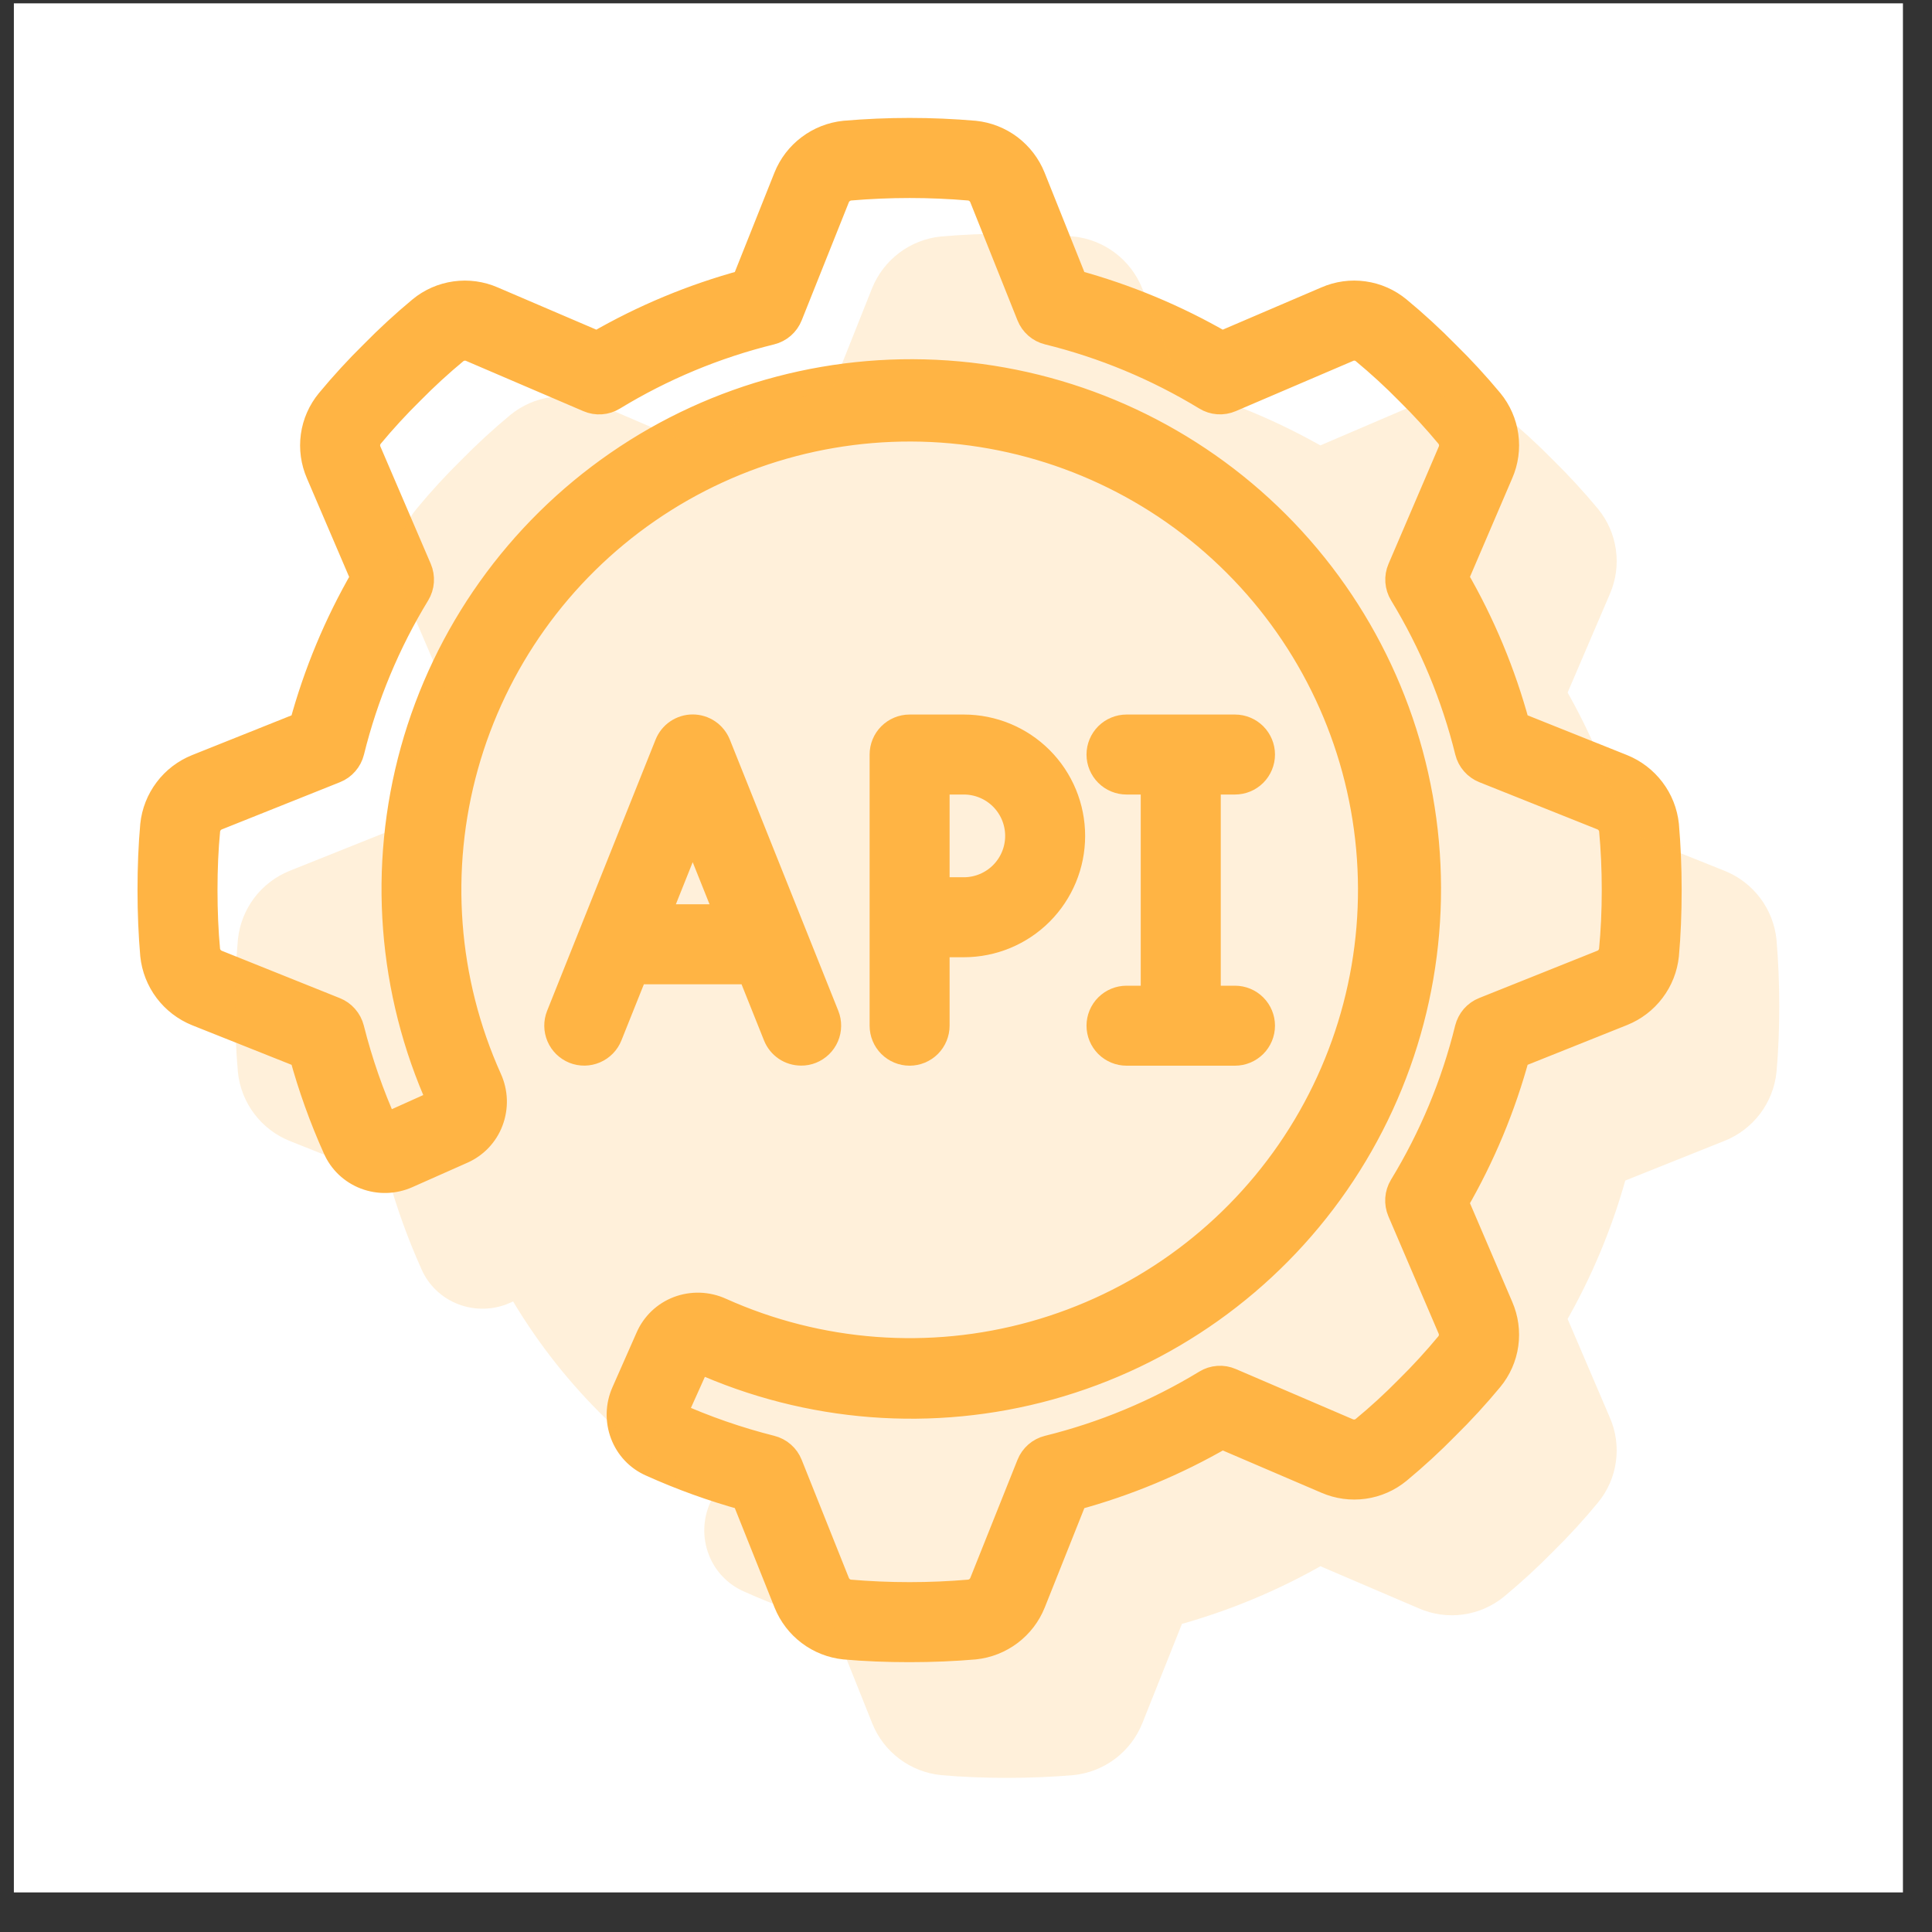 <?xml version="1.0" encoding="UTF-8"?>
<svg xmlns="http://www.w3.org/2000/svg" width="45" height="45" viewBox="0 0 45 45" fill="none">
  <rect x="0" y="0" width="45" height="45" fill="#333333" stroke="none"/>
  <rect width="44" height="44" transform="translate(0.323 0.078)" fill="white"></rect>
  <path d="M37.783 17.865L35.332 16.885C35.007 15.684 34.527 14.531 33.904 13.455L34.947 11.021C35.067 10.748 35.108 10.446 35.067 10.15C35.026 9.855 34.903 9.576 34.714 9.346C34.391 8.958 34.05 8.587 33.69 8.234C33.334 7.872 32.96 7.528 32.569 7.205C32.339 7.015 32.061 6.892 31.765 6.851C31.469 6.809 31.168 6.851 30.894 6.971L28.461 8.013C27.385 7.391 26.232 6.911 25.033 6.585L24.051 4.13C23.94 3.854 23.755 3.613 23.518 3.433C23.28 3.254 22.998 3.143 22.702 3.112C21.693 3.025 20.679 3.025 19.67 3.112C19.373 3.143 19.09 3.254 18.852 3.434C18.613 3.613 18.428 3.855 18.317 4.132L17.339 6.585C16.139 6.91 14.986 7.39 13.909 8.013L11.476 6.971C11.202 6.851 10.9 6.81 10.605 6.851C10.309 6.892 10.03 7.014 9.8 7.204C9.412 7.526 9.041 7.868 8.688 8.227C8.326 8.583 7.983 8.957 7.659 9.348C7.469 9.579 7.346 9.857 7.305 10.153C7.264 10.449 7.306 10.75 7.425 11.024L8.467 13.457C7.845 14.533 7.365 15.685 7.04 16.885L4.584 17.867C4.308 17.978 4.067 18.162 3.888 18.4C3.708 18.638 3.597 18.92 3.566 19.216C3.523 19.692 3.503 20.202 3.503 20.732C3.503 21.262 3.525 21.771 3.566 22.247C3.597 22.544 3.708 22.827 3.888 23.066C4.068 23.304 4.309 23.489 4.586 23.601L7.04 24.578C7.243 25.32 7.503 26.044 7.818 26.745C7.884 26.895 7.979 27.031 8.098 27.144C8.217 27.256 8.357 27.345 8.51 27.403C8.823 27.523 9.171 27.514 9.478 27.379L10.76 26.81C10.911 26.744 11.047 26.649 11.161 26.53C11.275 26.41 11.364 26.27 11.422 26.116C11.483 25.957 11.511 25.788 11.506 25.619C11.5 25.45 11.461 25.283 11.39 25.129C10.36 22.837 10.166 20.257 10.842 17.837C11.518 15.417 13.02 13.311 15.088 11.884C17.156 10.457 19.659 9.801 22.161 10.028C24.663 10.256 27.007 11.353 28.783 13.13C30.56 14.906 31.658 17.25 31.886 19.752C32.114 22.254 31.457 24.757 30.031 26.825C28.604 28.893 26.498 30.396 24.078 31.072C21.658 31.748 19.078 31.554 16.786 30.524C16.632 30.454 16.465 30.415 16.296 30.409C16.126 30.404 15.957 30.432 15.799 30.492C15.645 30.551 15.504 30.64 15.385 30.753C15.266 30.867 15.17 31.003 15.104 31.154L14.54 32.432C14.403 32.74 14.394 33.09 14.514 33.405C14.572 33.557 14.659 33.697 14.771 33.815C14.883 33.934 15.018 34.028 15.167 34.094C15.87 34.411 16.596 34.673 17.339 34.878L18.321 37.335C18.433 37.611 18.617 37.852 18.855 38.031C19.092 38.21 19.374 38.321 19.67 38.352C20.146 38.395 20.656 38.415 21.186 38.415C21.716 38.415 22.226 38.393 22.702 38.352C22.999 38.321 23.282 38.209 23.52 38.03C23.759 37.85 23.944 37.609 24.055 37.332L25.033 34.878C26.233 34.553 27.387 34.073 28.463 33.45L30.896 34.493C31.17 34.612 31.471 34.653 31.767 34.612C32.062 34.571 32.34 34.449 32.571 34.259C32.959 33.937 33.331 33.596 33.684 33.236C34.046 32.88 34.389 32.506 34.713 32.115C34.903 31.885 35.026 31.606 35.067 31.311C35.108 31.015 35.066 30.713 34.947 30.44L33.904 28.006C34.527 26.93 35.007 25.778 35.332 24.578L37.788 23.596C38.064 23.485 38.305 23.301 38.484 23.063C38.664 22.826 38.775 22.544 38.806 22.247C38.849 21.771 38.869 21.262 38.869 20.732C38.869 20.202 38.847 19.692 38.806 19.216C38.774 18.919 38.663 18.637 38.482 18.399C38.302 18.161 38.06 17.976 37.783 17.865ZM37.543 22.136C37.533 22.2 37.507 22.261 37.467 22.312C37.426 22.363 37.373 22.402 37.312 22.425L34.565 23.524C34.471 23.561 34.388 23.62 34.322 23.695C34.257 23.771 34.21 23.861 34.185 23.958C33.866 25.255 33.35 26.494 32.655 27.634C32.603 27.72 32.572 27.818 32.565 27.918C32.558 28.018 32.575 28.119 32.614 28.212L33.782 30.939C33.809 30.999 33.82 31.065 33.812 31.131C33.804 31.196 33.779 31.258 33.738 31.31C33.439 31.671 33.122 32.017 32.788 32.346C32.462 32.677 32.119 32.992 31.76 33.288C31.709 33.328 31.647 33.353 31.581 33.361C31.516 33.369 31.45 33.358 31.39 33.332L28.666 32.163C28.573 32.123 28.473 32.105 28.372 32.113C28.272 32.12 28.174 32.151 28.089 32.204C26.948 32.898 25.709 33.414 24.413 33.734C24.315 33.758 24.225 33.805 24.149 33.871C24.074 33.937 24.015 34.02 23.978 34.113L22.882 36.856C22.858 36.918 22.819 36.973 22.767 37.014C22.715 37.055 22.653 37.082 22.587 37.091C21.654 37.171 20.715 37.171 19.782 37.091C19.718 37.082 19.657 37.056 19.606 37.015C19.555 36.975 19.516 36.921 19.492 36.861L18.394 34.113C18.357 34.02 18.299 33.937 18.223 33.871C18.148 33.805 18.058 33.758 17.961 33.734C17.184 33.538 16.426 33.275 15.695 32.947L16.266 31.676C18.834 32.836 21.728 33.06 24.443 32.307C27.158 31.553 29.524 29.872 31.127 27.554C32.73 25.237 33.469 22.43 33.216 19.624C32.963 16.817 31.733 14.188 29.741 12.195C27.749 10.202 25.121 8.971 22.315 8.716C19.508 8.461 16.701 9.198 14.383 10.8C12.065 12.402 10.381 14.766 9.626 17.481C8.872 20.196 9.093 23.089 10.252 25.658L8.973 26.233C8.644 25.5 8.379 24.739 8.183 23.96C8.158 23.863 8.111 23.773 8.045 23.698C7.979 23.622 7.897 23.564 7.804 23.527L5.062 22.427C5 22.404 4.945 22.364 4.904 22.312C4.862 22.261 4.836 22.199 4.827 22.133C4.786 21.694 4.766 21.223 4.766 20.732C4.766 20.24 4.786 19.769 4.829 19.328C4.838 19.263 4.865 19.203 4.905 19.152C4.946 19.101 4.999 19.061 5.06 19.038L7.807 17.94C7.901 17.903 7.984 17.844 8.049 17.768C8.115 17.693 8.162 17.602 8.186 17.505C8.506 16.209 9.022 14.969 9.717 13.829C9.769 13.743 9.8 13.646 9.807 13.545C9.814 13.445 9.797 13.344 9.758 13.252L8.587 10.524C8.559 10.464 8.549 10.398 8.557 10.333C8.564 10.267 8.59 10.205 8.63 10.153C8.929 9.792 9.247 9.447 9.581 9.118C9.907 8.787 10.25 8.472 10.608 8.176C10.66 8.136 10.722 8.111 10.787 8.103C10.852 8.095 10.918 8.105 10.978 8.132L13.706 9.301C13.798 9.341 13.899 9.358 14 9.351C14.1 9.344 14.197 9.313 14.283 9.26C15.424 8.565 16.663 8.049 17.959 7.73C18.057 7.706 18.147 7.659 18.223 7.593C18.298 7.527 18.357 7.444 18.394 7.351L19.49 4.607C19.514 4.545 19.553 4.491 19.605 4.45C19.657 4.408 19.719 4.382 19.785 4.372C20.718 4.292 21.657 4.292 22.59 4.372C22.654 4.382 22.715 4.408 22.766 4.448C22.817 4.489 22.856 4.542 22.88 4.603L23.978 7.351C24.015 7.444 24.074 7.527 24.149 7.593C24.225 7.659 24.315 7.706 24.413 7.73C25.709 8.049 26.948 8.565 28.089 9.259C28.174 9.312 28.272 9.343 28.372 9.35C28.473 9.357 28.573 9.34 28.666 9.3L31.393 8.133C31.453 8.105 31.52 8.094 31.585 8.102C31.651 8.11 31.712 8.135 31.764 8.176C32.125 8.475 32.471 8.792 32.8 9.127C33.131 9.453 33.446 9.796 33.742 10.153C33.782 10.206 33.808 10.268 33.815 10.333C33.823 10.398 33.813 10.464 33.786 10.524L32.617 13.252C32.577 13.344 32.56 13.445 32.567 13.545C32.575 13.646 32.605 13.743 32.658 13.829C33.352 14.969 33.868 16.209 34.188 17.505C34.212 17.602 34.259 17.693 34.325 17.768C34.391 17.844 34.474 17.903 34.567 17.94L37.31 19.036C37.372 19.06 37.427 19.099 37.468 19.151C37.51 19.203 37.536 19.265 37.545 19.33C37.586 19.773 37.608 20.24 37.608 20.732C37.608 21.223 37.586 21.694 37.543 22.136Z" fill="#FFB444" stroke="#FFB444" stroke-width="0.6"></path>
  <path d="M17.475 22.626L18.074 24.123C18.121 24.241 18.202 24.341 18.306 24.412C18.411 24.483 18.534 24.52 18.661 24.52C18.741 24.521 18.82 24.506 18.895 24.476C18.972 24.445 19.042 24.399 19.102 24.341C19.161 24.283 19.209 24.214 19.241 24.138C19.274 24.062 19.291 23.98 19.292 23.897C19.293 23.814 19.278 23.732 19.247 23.655L16.721 17.339C16.674 17.222 16.593 17.121 16.489 17.05C16.384 16.979 16.261 16.941 16.134 16.941C16.008 16.941 15.885 16.979 15.78 17.05C15.675 17.121 15.595 17.222 15.548 17.339L13.022 23.655C12.96 23.81 12.962 23.984 13.028 24.138C13.094 24.292 13.218 24.413 13.374 24.476C13.53 24.538 13.704 24.535 13.857 24.469C14.011 24.403 14.133 24.279 14.195 24.123L14.794 22.626H17.475ZM16.134 19.274L16.97 21.363H15.299L16.134 19.274Z" fill="#FFB444" stroke="#FFB444" stroke-width="0.6"></path>
  <path d="M21.818 23.89V21.996H22.449C23.119 21.996 23.762 21.73 24.236 21.256C24.709 20.782 24.975 20.14 24.975 19.47C24.975 18.799 24.709 18.157 24.236 17.683C23.762 17.209 23.119 16.943 22.449 16.943H21.186C21.019 16.943 20.858 17.01 20.74 17.128C20.621 17.247 20.555 17.407 20.555 17.575V23.89C20.555 24.058 20.621 24.218 20.74 24.337C20.858 24.455 21.019 24.522 21.186 24.522C21.354 24.522 21.514 24.455 21.633 24.337C21.751 24.218 21.818 24.058 21.818 23.89ZM23.712 19.47C23.712 19.805 23.579 20.126 23.342 20.363C23.106 20.599 22.784 20.733 22.449 20.733H21.818V18.206H22.449C22.784 18.206 23.106 18.34 23.342 18.576C23.579 18.813 23.712 19.134 23.712 19.47Z" fill="#FFB444" stroke="#FFB444" stroke-width="0.6"></path>
  <path d="M26.239 23.259C26.072 23.259 25.911 23.325 25.792 23.444C25.674 23.562 25.607 23.723 25.607 23.89C25.607 24.058 25.674 24.218 25.792 24.337C25.911 24.455 26.072 24.522 26.239 24.522H28.765C28.933 24.522 29.093 24.455 29.212 24.337C29.33 24.218 29.397 24.058 29.397 23.89C29.397 23.723 29.33 23.562 29.212 23.444C29.093 23.325 28.933 23.259 28.765 23.259H28.134V18.206H28.765C28.933 18.206 29.093 18.14 29.212 18.021C29.33 17.903 29.397 17.742 29.397 17.575C29.397 17.407 29.33 17.247 29.212 17.128C29.093 17.01 28.933 16.943 28.765 16.943H26.239C26.072 16.943 25.911 17.01 25.792 17.128C25.674 17.247 25.607 17.407 25.607 17.575C25.607 17.742 25.674 17.903 25.792 18.021C25.911 18.14 26.072 18.206 26.239 18.206H26.87V23.259H26.239Z" fill="#FFB444" stroke="#FFB444" stroke-width="0.6"></path>
  <g opacity="0.2">
    <path d="M40.057 20.561L37.606 19.58C37.281 18.38 36.801 17.227 36.178 16.15L37.221 13.717C37.34 13.443 37.382 13.142 37.34 12.846C37.299 12.55 37.177 12.271 36.987 12.041C36.665 11.653 36.323 11.282 35.964 10.929C35.608 10.567 35.234 10.224 34.843 9.9C34.613 9.71 34.334 9.587 34.038 9.546C33.742 9.505 33.441 9.546 33.167 9.667L30.734 10.709C29.658 10.086 28.506 9.606 27.306 9.281L26.324 6.825C26.213 6.549 26.029 6.308 25.791 6.129C25.553 5.949 25.271 5.838 24.975 5.807C23.966 5.721 22.952 5.721 21.944 5.807C21.647 5.838 21.364 5.949 21.125 6.129C20.887 6.309 20.702 6.55 20.59 6.827L19.613 9.281C18.412 9.606 17.259 10.086 16.182 10.709L13.749 9.666C13.475 9.546 13.174 9.505 12.878 9.546C12.582 9.588 12.304 9.71 12.073 9.9C11.686 10.222 11.315 10.563 10.961 10.923C10.6 11.278 10.256 11.653 9.933 12.044C9.742 12.274 9.62 12.553 9.579 12.848C9.537 13.144 9.579 13.445 9.699 13.719L10.741 16.152C10.118 17.228 9.638 18.381 9.313 19.58L6.858 20.562C6.581 20.674 6.34 20.858 6.161 21.095C5.982 21.333 5.871 21.615 5.84 21.911C5.796 22.388 5.776 22.897 5.776 23.427C5.776 23.957 5.798 24.467 5.84 24.943C5.87 25.24 5.982 25.523 6.161 25.761C6.341 26 6.582 26.185 6.859 26.296L9.313 27.274C9.516 28.015 9.776 28.739 10.092 29.441C10.157 29.591 10.252 29.726 10.371 29.839C10.49 29.952 10.63 30.04 10.783 30.098C11.096 30.218 11.444 30.21 11.751 30.074L13.033 29.506C13.184 29.44 13.321 29.344 13.435 29.225C13.548 29.106 13.637 28.965 13.696 28.811C13.756 28.653 13.785 28.484 13.779 28.314C13.774 28.145 13.734 27.979 13.664 27.825C12.634 25.533 12.44 22.953 13.115 20.533C13.791 18.113 15.294 16.006 17.362 14.579C19.43 13.153 21.933 12.496 24.435 12.724C26.937 12.951 29.28 14.049 31.057 15.825C32.833 17.602 33.931 19.945 34.159 22.447C34.387 24.949 33.731 27.452 32.304 29.52C30.878 31.588 28.771 33.091 26.351 33.767C23.931 34.443 21.351 34.249 19.059 33.22C18.905 33.149 18.739 33.11 18.569 33.104C18.4 33.099 18.231 33.127 18.072 33.188C17.919 33.246 17.778 33.335 17.659 33.449C17.539 33.562 17.444 33.698 17.378 33.849L16.814 35.128C16.677 35.435 16.667 35.785 16.788 36.1C16.846 36.253 16.933 36.392 17.045 36.51C17.157 36.629 17.291 36.724 17.44 36.79C18.143 37.107 18.869 37.369 19.613 37.574L20.595 40.03C20.706 40.306 20.89 40.547 21.128 40.726C21.366 40.905 21.648 41.016 21.944 41.047C22.42 41.09 22.93 41.11 23.459 41.11C23.989 41.11 24.499 41.088 24.975 41.047C25.272 41.016 25.555 40.905 25.794 40.725C26.032 40.545 26.217 40.304 26.328 40.027L27.306 37.574C28.507 37.248 29.66 36.768 30.737 36.146L33.17 37.188C33.443 37.307 33.745 37.349 34.04 37.307C34.335 37.266 34.614 37.144 34.844 36.955C35.232 36.633 35.604 36.291 35.958 35.931C36.319 35.576 36.663 35.202 36.986 34.81C37.176 34.58 37.299 34.302 37.34 34.006C37.382 33.71 37.34 33.409 37.22 33.135L36.178 30.702C36.8 29.626 37.281 28.474 37.606 27.274L40.061 26.292C40.338 26.181 40.578 25.996 40.758 25.759C40.937 25.521 41.048 25.239 41.079 24.943C41.123 24.467 41.142 23.957 41.142 23.427C41.142 22.897 41.12 22.388 41.079 21.911C41.048 21.614 40.936 21.332 40.756 21.094C40.576 20.856 40.334 20.672 40.057 20.561Z" fill="#FFB444"></path>
    <path d="M33.4 30.25C31.797 32.567 29.432 34.249 26.716 35.002C24.001 35.755 21.108 35.532 18.54 34.371L17.968 35.642C18.699 35.97 19.458 36.234 20.235 36.429C20.332 36.454 20.422 36.501 20.497 36.566C20.572 36.632 20.63 36.715 20.667 36.808L21.766 39.556C21.789 39.617 21.828 39.67 21.879 39.71C21.93 39.751 21.991 39.777 22.055 39.786C22.989 39.867 23.927 39.867 24.861 39.786C24.926 39.777 24.988 39.751 25.04 39.709C25.092 39.668 25.132 39.613 25.155 39.551L26.251 36.808C26.289 36.715 26.347 36.632 26.423 36.566C26.498 36.5 26.589 36.453 26.686 36.429C27.982 36.109 29.222 35.593 30.362 34.899C30.448 34.846 30.545 34.815 30.646 34.808C30.746 34.801 30.847 34.818 30.939 34.858L33.664 36.027C33.724 36.054 33.79 36.064 33.855 36.056C33.92 36.049 33.982 36.023 34.034 35.983C34.392 35.687 34.735 35.372 35.061 35.041C35.396 34.712 35.713 34.367 36.012 34.005C36.052 33.953 36.078 33.891 36.085 33.826C36.093 33.761 36.083 33.694 36.055 33.635L34.888 30.907C34.848 30.814 34.831 30.714 34.838 30.613C34.845 30.513 34.876 30.416 34.929 30.33C35.623 29.19 36.139 27.95 36.459 26.654C36.483 26.556 36.53 26.466 36.596 26.391C36.662 26.315 36.745 26.256 36.838 26.219L39.586 25.121C39.646 25.097 39.7 25.058 39.74 25.007C39.781 24.956 39.807 24.895 39.816 24.831C39.859 24.39 39.882 23.918 39.882 23.427C39.882 22.936 39.859 22.468 39.819 22.026C39.81 21.96 39.783 21.898 39.742 21.846C39.7 21.795 39.646 21.755 39.584 21.731L36.84 20.635C36.747 20.598 36.664 20.539 36.599 20.464C36.533 20.388 36.486 20.298 36.462 20.201C36.142 18.904 35.626 17.665 34.931 16.524C34.879 16.438 34.848 16.341 34.841 16.241C34.834 16.14 34.851 16.04 34.89 15.947L36.059 13.22C36.086 13.16 36.096 13.093 36.089 13.028C36.081 12.963 36.056 12.901 36.016 12.849C35.719 12.491 35.404 12.148 35.073 11.822C34.745 11.488 34.399 11.171 34.038 10.871C33.986 10.831 33.924 10.805 33.858 10.797C33.793 10.79 33.727 10.8 33.667 10.828L30.939 11.996C30.847 12.036 30.746 12.053 30.646 12.046C30.545 12.039 30.448 12.007 30.362 11.955C29.222 11.26 27.982 10.745 26.686 10.425C26.589 10.401 26.498 10.354 26.423 10.288C26.347 10.222 26.289 10.139 26.251 10.046L25.153 7.298C25.13 7.238 25.09 7.184 25.04 7.144C24.988 7.103 24.928 7.077 24.863 7.068C23.93 6.988 22.991 6.988 22.058 7.068C21.992 7.077 21.93 7.104 21.879 7.145C21.827 7.186 21.787 7.241 21.764 7.303L20.667 10.046C20.63 10.139 20.572 10.222 20.496 10.288C20.42 10.354 20.33 10.401 20.233 10.425C18.937 10.745 17.697 11.261 16.557 11.955C16.471 12.008 16.374 12.039 16.273 12.046C16.173 12.054 16.072 12.036 15.979 11.996L13.252 10.827C13.192 10.801 13.126 10.791 13.061 10.798C12.995 10.806 12.933 10.831 12.881 10.871C12.523 11.168 12.181 11.482 11.854 11.813C11.52 12.142 11.203 12.488 10.904 12.849C10.863 12.901 10.838 12.963 10.83 13.028C10.822 13.094 10.833 13.16 10.86 13.22L12.031 15.947C12.071 16.04 12.088 16.14 12.081 16.241C12.073 16.341 12.042 16.438 11.99 16.524C11.296 17.665 10.78 18.904 10.46 20.201C10.436 20.298 10.389 20.388 10.323 20.464C10.257 20.539 10.174 20.598 10.081 20.635L7.333 21.733C7.272 21.757 7.219 21.796 7.179 21.847C7.138 21.898 7.112 21.959 7.103 22.023C7.06 22.465 7.039 22.936 7.039 23.427C7.039 23.918 7.06 24.39 7.1 24.828C7.109 24.894 7.136 24.956 7.177 25.008C7.219 25.06 7.273 25.099 7.335 25.123L10.077 26.222C10.17 26.259 10.253 26.318 10.319 26.393C10.385 26.468 10.432 26.558 10.456 26.655C10.653 27.434 10.917 28.195 11.247 28.928L12.526 28.353C11.367 25.785 11.145 22.891 11.9 20.176C12.655 17.461 14.338 15.097 16.656 13.495C18.975 11.894 21.782 11.156 24.588 11.411C27.395 11.666 30.023 12.898 32.014 14.891M40.057 20.561L37.606 19.58C37.281 18.38 36.801 17.227 36.178 16.15L37.221 13.717C37.34 13.443 37.382 13.142 37.34 12.846C37.299 12.55 37.177 12.271 36.987 12.041C36.665 11.653 36.323 11.282 35.964 10.929C35.608 10.567 35.234 10.224 34.843 9.9C34.613 9.71 34.334 9.587 34.038 9.546C33.742 9.505 33.441 9.546 33.167 9.667L30.734 10.709C29.658 10.086 28.506 9.606 27.306 9.281L26.324 6.825C26.213 6.549 26.029 6.308 25.791 6.129C25.553 5.949 25.271 5.838 24.975 5.807C23.966 5.721 22.952 5.721 21.944 5.807C21.647 5.838 21.364 5.949 21.125 6.129C20.887 6.309 20.702 6.55 20.59 6.827L19.613 9.281C18.412 9.606 17.259 10.086 16.182 10.709L13.749 9.666C13.475 9.546 13.174 9.505 12.878 9.546C12.582 9.588 12.304 9.71 12.073 9.9C11.686 10.222 11.315 10.563 10.961 10.923C10.6 11.278 10.256 11.653 9.933 12.044C9.742 12.274 9.62 12.553 9.579 12.848C9.537 13.144 9.579 13.445 9.699 13.719L10.741 16.152C10.118 17.228 9.638 18.381 9.313 19.58L6.858 20.562C6.581 20.674 6.34 20.858 6.161 21.095C5.982 21.333 5.871 21.615 5.84 21.911C5.796 22.388 5.776 22.897 5.776 23.427C5.776 23.957 5.798 24.467 5.84 24.943C5.87 25.24 5.982 25.523 6.161 25.761C6.341 26 6.582 26.185 6.859 26.296L9.313 27.274C9.516 28.015 9.776 28.739 10.092 29.441C10.157 29.591 10.252 29.726 10.371 29.839C10.49 29.952 10.63 30.04 10.783 30.098C11.096 30.218 11.444 30.21 11.751 30.074L13.033 29.506C13.184 29.44 13.321 29.344 13.435 29.225C13.548 29.106 13.637 28.965 13.696 28.811C13.756 28.653 13.785 28.484 13.779 28.314C13.774 28.145 13.734 27.979 13.664 27.825C12.634 25.533 12.44 22.953 13.115 20.533C13.791 18.113 15.294 16.006 17.362 14.579C19.43 13.153 21.933 12.496 24.435 12.724C26.937 12.951 29.28 14.049 31.057 15.825C32.833 17.602 33.931 19.945 34.159 22.447C34.387 24.949 33.731 27.452 32.304 29.52C30.878 31.588 28.771 33.091 26.351 33.767C23.931 34.443 21.351 34.249 19.059 33.22C18.905 33.149 18.739 33.11 18.569 33.104C18.4 33.099 18.231 33.127 18.072 33.188C17.919 33.246 17.778 33.335 17.659 33.449C17.539 33.562 17.444 33.698 17.378 33.849L16.814 35.128C16.677 35.435 16.667 35.785 16.788 36.1C16.846 36.253 16.933 36.392 17.045 36.51C17.157 36.629 17.291 36.724 17.44 36.79C18.143 37.107 18.869 37.369 19.613 37.574L20.595 40.03C20.706 40.306 20.89 40.547 21.128 40.726C21.366 40.905 21.648 41.016 21.944 41.047C22.42 41.09 22.93 41.11 23.459 41.11C23.989 41.11 24.499 41.088 24.975 41.047C25.272 41.016 25.555 40.905 25.794 40.725C26.032 40.545 26.217 40.304 26.328 40.027L27.306 37.574C28.507 37.248 29.66 36.768 30.737 36.146L33.17 37.188C33.443 37.307 33.745 37.349 34.04 37.307C34.335 37.266 34.614 37.144 34.844 36.955C35.232 36.633 35.604 36.291 35.958 35.931C36.319 35.576 36.663 35.202 36.986 34.81C37.176 34.58 37.299 34.302 37.34 34.006C37.382 33.71 37.34 33.409 37.22 33.135L36.178 30.702C36.8 29.626 37.281 28.474 37.606 27.274L40.061 26.292C40.338 26.181 40.578 25.996 40.758 25.759C40.937 25.521 41.048 25.239 41.079 24.943C41.123 24.467 41.142 23.957 41.142 23.427C41.142 22.897 41.12 22.388 41.079 21.911C41.048 21.614 40.936 21.332 40.756 21.094C40.576 20.856 40.334 20.672 40.057 20.561Z" stroke="#FFB444" stroke-width="0.6"></path>
    <path d="M19.749 25.321L20.347 26.819C20.394 26.936 20.475 27.036 20.58 27.107C20.684 27.178 20.808 27.216 20.934 27.216C21.014 27.216 21.094 27.201 21.168 27.171C21.245 27.14 21.316 27.095 21.375 27.037C21.434 26.979 21.482 26.91 21.515 26.833C21.547 26.757 21.565 26.675 21.566 26.592C21.567 26.509 21.552 26.427 21.521 26.35L18.995 20.035C18.948 19.917 18.867 19.817 18.762 19.745C18.658 19.675 18.534 19.637 18.408 19.637C18.282 19.637 18.158 19.675 18.053 19.745C17.949 19.817 17.868 19.917 17.821 20.035L15.295 26.35C15.233 26.506 15.235 26.679 15.301 26.833C15.367 26.987 15.492 27.109 15.648 27.171C15.803 27.233 15.977 27.231 16.131 27.165C16.285 27.099 16.406 26.974 16.468 26.819L17.067 25.321H19.749ZM18.408 21.969L19.243 24.058H17.572L18.408 21.969Z" fill="#FFB444" stroke="#FFB444" stroke-width="0.6"></path>
    <path d="M24.091 26.586V24.691H24.723C25.393 24.691 26.035 24.425 26.509 23.951C26.983 23.477 27.249 22.835 27.249 22.165C27.249 21.495 26.983 20.852 26.509 20.379C26.035 19.905 25.393 19.639 24.723 19.639H23.46C23.292 19.639 23.131 19.705 23.013 19.824C22.895 19.942 22.828 20.103 22.828 20.27V26.586C22.828 26.753 22.895 26.914 23.013 27.032C23.131 27.151 23.292 27.217 23.46 27.217C23.627 27.217 23.788 27.151 23.906 27.032C24.025 26.914 24.091 26.753 24.091 26.586ZM25.986 22.165C25.986 22.5 25.853 22.821 25.616 23.058C25.379 23.295 25.058 23.428 24.723 23.428H24.091V20.902H24.723C25.058 20.902 25.379 21.035 25.616 21.272C25.853 21.509 25.986 21.83 25.986 22.165Z" fill="#FFB444" stroke="#FFB444" stroke-width="0.6"></path>
    <path d="M28.512 25.954C28.345 25.954 28.184 26.021 28.066 26.139C27.947 26.258 27.881 26.418 27.881 26.586C27.881 26.753 27.947 26.914 28.066 27.032C28.184 27.151 28.345 27.217 28.512 27.217H31.038C31.206 27.217 31.367 27.151 31.485 27.032C31.604 26.914 31.67 26.753 31.67 26.586C31.67 26.418 31.604 26.258 31.485 26.139C31.367 26.021 31.206 25.954 31.038 25.954H30.407V20.902H31.038C31.206 20.902 31.367 20.835 31.485 20.717C31.604 20.598 31.67 20.438 31.67 20.27C31.67 20.103 31.604 19.942 31.485 19.824C31.367 19.705 31.206 19.639 31.038 19.639H28.512C28.345 19.639 28.184 19.705 28.066 19.824C27.947 19.942 27.881 20.103 27.881 20.27C27.881 20.438 27.947 20.598 28.066 20.717C28.184 20.835 28.345 20.902 28.512 20.902H29.144V25.954H28.512Z" fill="#FFB444" stroke="#FFB444" stroke-width="0.6"></path>
    <circle cx="23.459" cy="23.427" r="13.411" fill="#FFB444"></circle>
  </g>
</svg>
